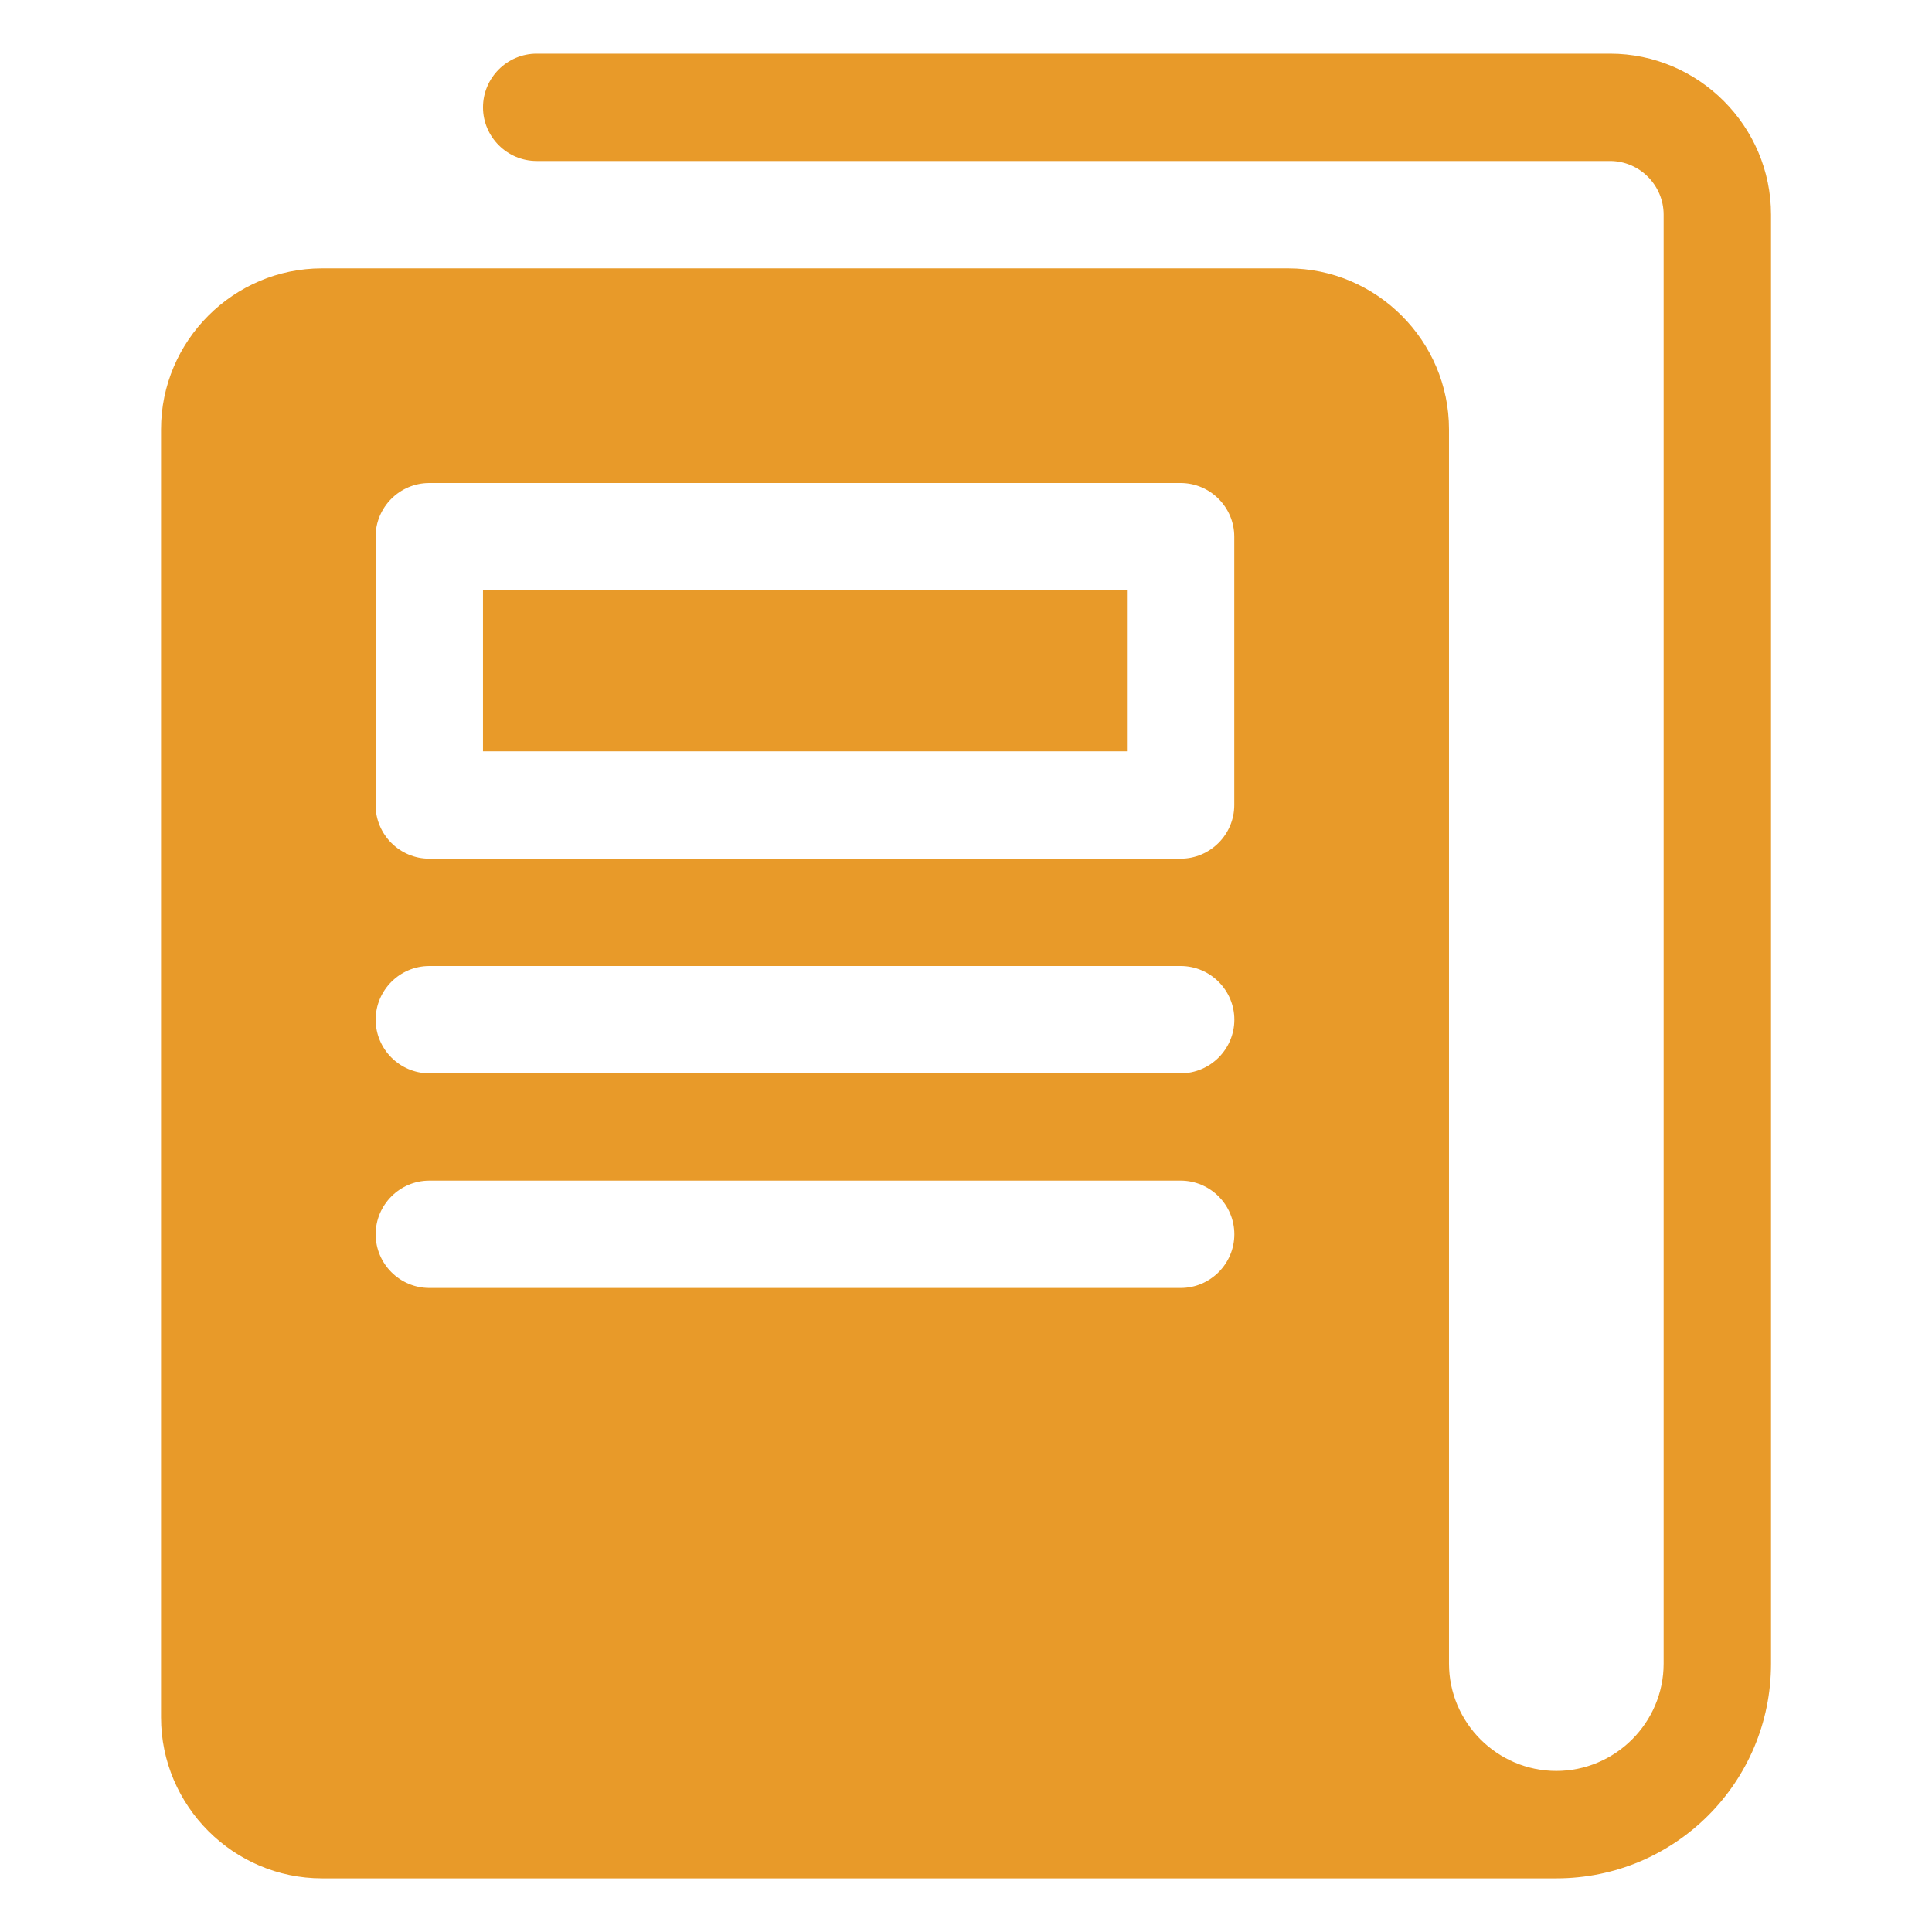 <?xml version="1.0" encoding="UTF-8"?>
<svg xmlns="http://www.w3.org/2000/svg" width="1200pt" height="1200pt" version="1.1" viewBox="0 0 1200 1200">
 <path d="m999.98 33.328h-666.66c-18.328 0-33.328 15-33.328 33.328s15 33.328 33.328 33.328h666.66c18.328 0 33.328 15 33.328 33.328v900c0 36.656-30 66.656-66.656 66.656s-66.656-30-66.656-66.656v-766.64c0-54.984-45-99.984-99.984-99.984h-600c-54.984 0-99.984 45-99.984 99.984v800.02c0 54.984 45 99.984 99.984 99.984h766.69c73.688 0 133.31-59.672 133.31-133.31v-900.05c0-54.984-45-99.984-99.984-99.984zm-266.68 500.02h-466.69c-18.328 0-33.328-15-33.328-33.328v-166.69c0-18.328 15-33.328 33.328-33.328h466.69c18.328 0 33.328 15 33.328 33.328v166.69c0 18.328-15 33.328-33.328 33.328zm33.375 99.984c0 18.328-15 33.328-33.328 33.328h-466.69c-18.328 0-33.328-15-33.328-33.328s15-33.328 33.328-33.328h466.69c18.328 0 33.328 15 33.328 33.328zm-500.02 99.984h466.69c18.328 0 33.328 15 33.328 33.328s-15 33.328-33.328 33.328h-466.69c-18.328 0-33.328-15-33.328-33.328s15-33.328 33.328-33.328zm33.328-366.66h399.98v99.984h-399.98z" fill="#e89a29"/>
</svg>
